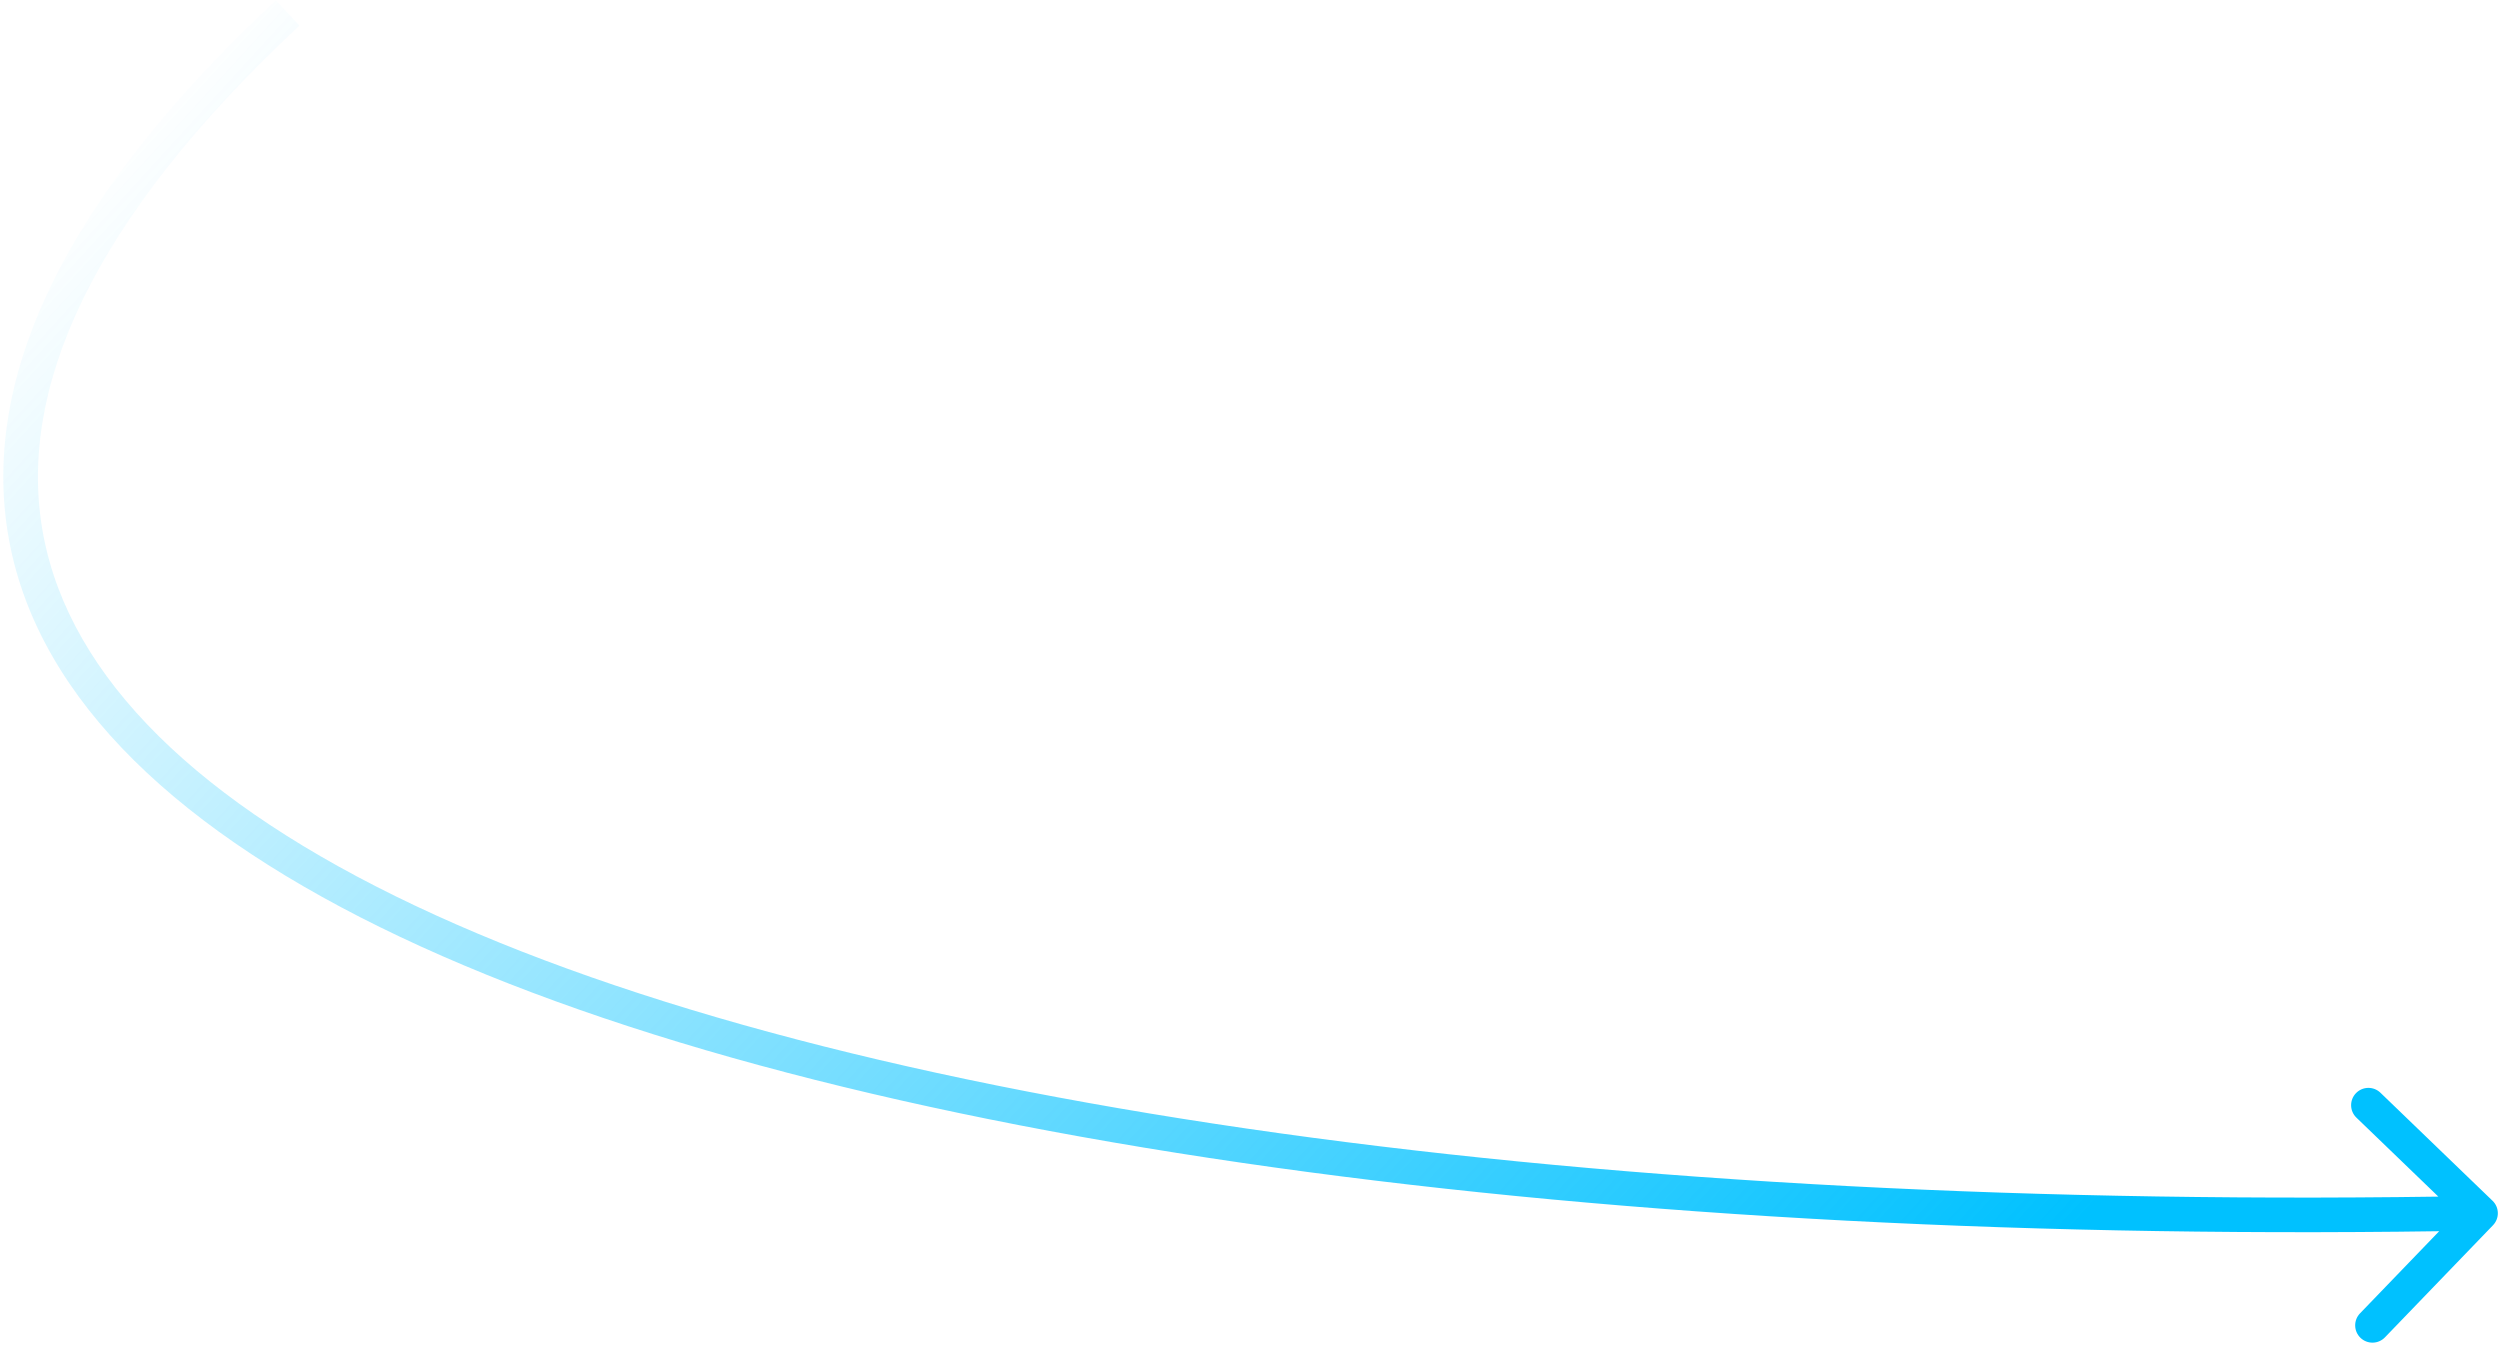 <?xml version="1.0" encoding="UTF-8"?> <svg xmlns="http://www.w3.org/2000/svg" width="578" height="311" viewBox="0 0 578 311" fill="none"> <path d="M576.38 283.276C577.913 281.685 577.866 279.153 576.276 277.62L550.355 252.638C548.764 251.105 546.232 251.152 544.699 252.742C543.166 254.333 543.212 256.865 544.803 258.398L567.844 280.604L545.638 303.645C544.105 305.236 544.152 307.768 545.742 309.301C547.333 310.834 549.865 310.788 551.398 309.197L576.38 283.276ZM63.77 0.076C14.564 46.01 -4.848 87.939 2.147 125.145C9.121 162.241 42.008 192.703 92.539 216.616C193.777 264.524 370.171 288.252 573.574 284.499L573.426 276.501C370.329 280.248 195.473 256.476 95.961 209.384C46.117 185.797 16.254 156.884 10.009 123.667C3.785 90.561 20.686 51.24 69.23 5.924L63.77 0.076Z" fill="url(#paint0_linear_650_5565)"></path> <defs> <linearGradient id="paint0_linear_650_5565" x1="494" y1="268" x2="121" y2="-72" gradientUnits="userSpaceOnUse"> <stop stop-color="#00C1FF"></stop> <stop offset="1" stop-color="#00C1FF" stop-opacity="0"></stop> </linearGradient> </defs> </svg> 